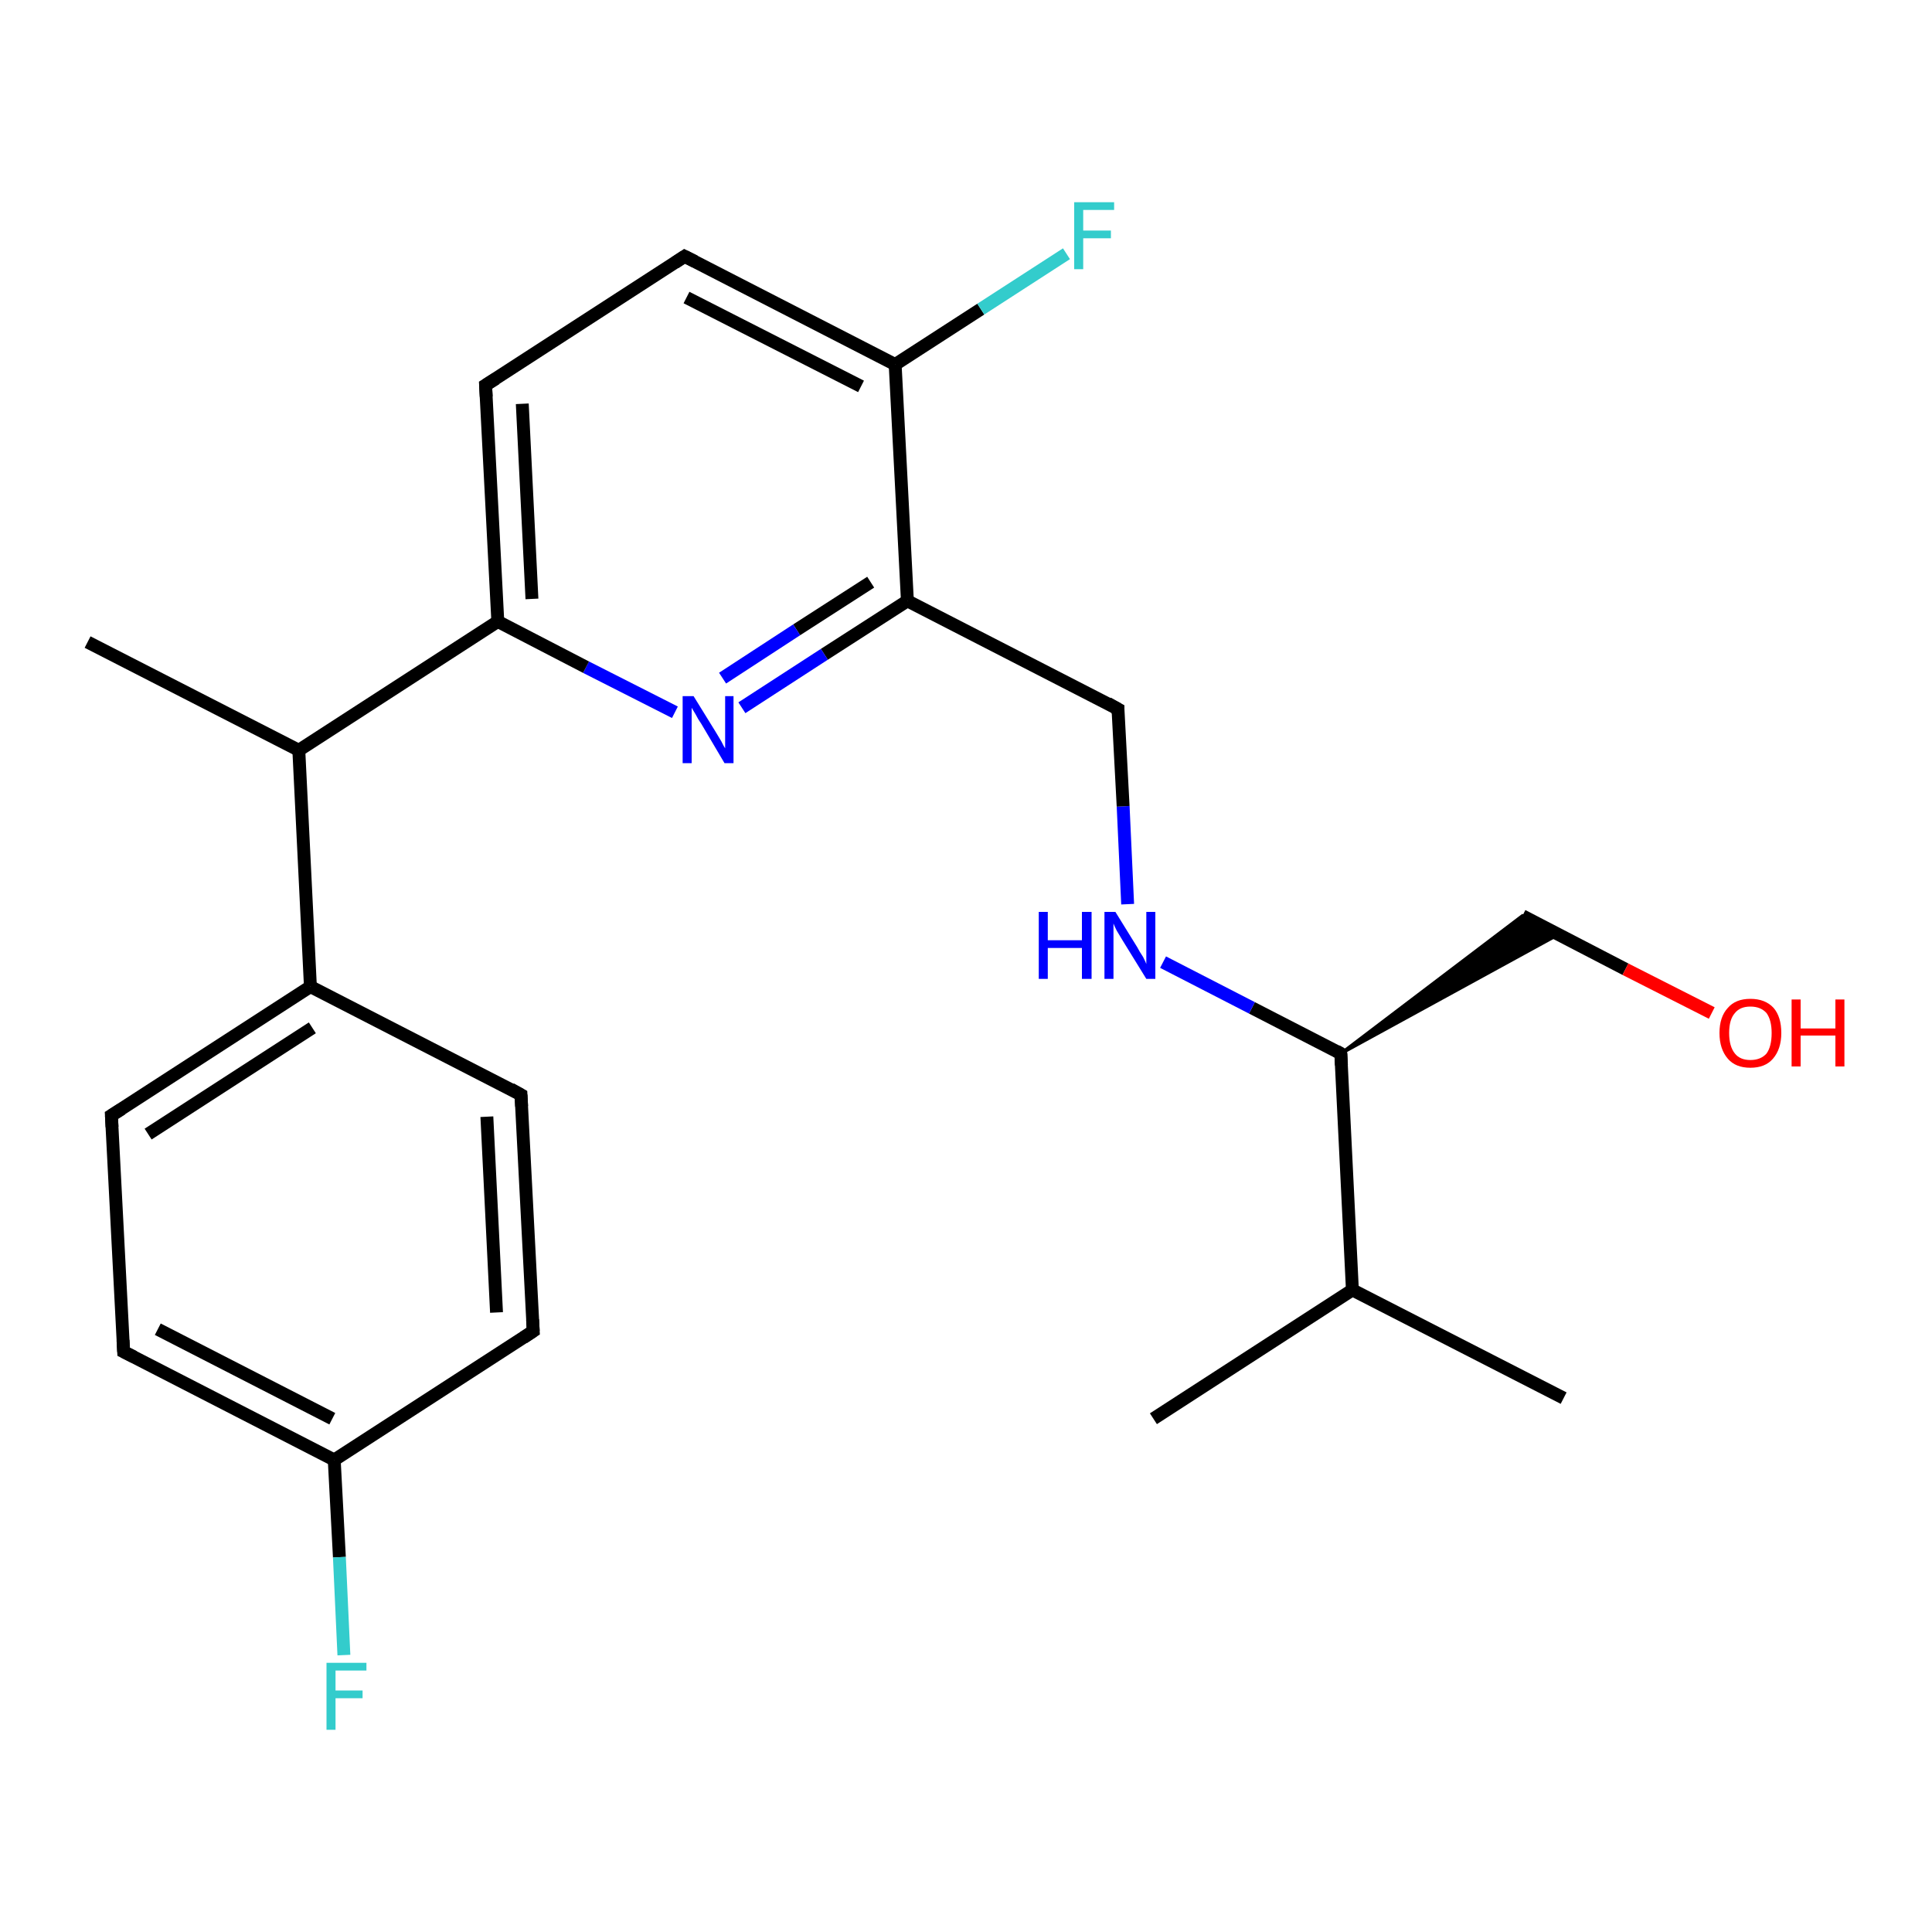 <?xml version='1.0' encoding='iso-8859-1'?>
<svg version='1.1' baseProfile='full'
              xmlns='http://www.w3.org/2000/svg'
                      xmlns:rdkit='http://www.rdkit.org/xml'
                      xmlns:xlink='http://www.w3.org/1999/xlink'
                  xml:space='preserve'
width='300px' height='300px' viewBox='0 0 300 300'>
<!-- END OF HEADER -->
<rect style='opacity:1.0;fill:#FFFFFF;stroke:none' width='300.0' height='300.0' x='0.0' y='0.0'> </rect>
<path class='bond-0 atom-0 atom-1' d='M 242.8,217.1 L 210.0,200.3' style='fill:none;fill-rule:evenodd;stroke:#000000;stroke-width:2.0px;stroke-linecap:butt;stroke-linejoin:miter;stroke-opacity:1' />
<path class='bond-1 atom-1 atom-2' d='M 210.0,200.3 L 179.1,220.3' style='fill:none;fill-rule:evenodd;stroke:#000000;stroke-width:2.0px;stroke-linecap:butt;stroke-linejoin:miter;stroke-opacity:1' />
<path class='bond-2 atom-1 atom-3' d='M 210.0,200.3 L 208.2,163.6' style='fill:none;fill-rule:evenodd;stroke:#000000;stroke-width:2.0px;stroke-linecap:butt;stroke-linejoin:miter;stroke-opacity:1' />
<path class='bond-3 atom-3 atom-4' d='M 208.2,163.6 L 236.4,142.2 L 242.0,145.1 Z' style='fill:#000000;fill-rule:evenodd;fill-opacity:1;stroke:#000000;stroke-width:0.5px;stroke-linecap:butt;stroke-linejoin:miter;stroke-opacity:1;' />
<path class='bond-4 atom-4 atom-5' d='M 236.4,142.2 L 252.4,150.5' style='fill:none;fill-rule:evenodd;stroke:#000000;stroke-width:2.0px;stroke-linecap:butt;stroke-linejoin:miter;stroke-opacity:1' />
<path class='bond-4 atom-4 atom-5' d='M 252.4,150.5 L 265.8,157.3' style='fill:none;fill-rule:evenodd;stroke:#FF0000;stroke-width:2.0px;stroke-linecap:butt;stroke-linejoin:miter;stroke-opacity:1' />
<path class='bond-5 atom-3 atom-6' d='M 208.2,163.6 L 194.4,156.5' style='fill:none;fill-rule:evenodd;stroke:#000000;stroke-width:2.0px;stroke-linecap:butt;stroke-linejoin:miter;stroke-opacity:1' />
<path class='bond-5 atom-3 atom-6' d='M 194.4,156.5 L 180.6,149.4' style='fill:none;fill-rule:evenodd;stroke:#0000FF;stroke-width:2.0px;stroke-linecap:butt;stroke-linejoin:miter;stroke-opacity:1' />
<path class='bond-6 atom-6 atom-7' d='M 175.1,140.4 L 174.4,125.2' style='fill:none;fill-rule:evenodd;stroke:#0000FF;stroke-width:2.0px;stroke-linecap:butt;stroke-linejoin:miter;stroke-opacity:1' />
<path class='bond-6 atom-6 atom-7' d='M 174.4,125.2 L 173.6,110.1' style='fill:none;fill-rule:evenodd;stroke:#000000;stroke-width:2.0px;stroke-linecap:butt;stroke-linejoin:miter;stroke-opacity:1' />
<path class='bond-7 atom-7 atom-8' d='M 173.6,110.1 L 140.9,93.3' style='fill:none;fill-rule:evenodd;stroke:#000000;stroke-width:2.0px;stroke-linecap:butt;stroke-linejoin:miter;stroke-opacity:1' />
<path class='bond-8 atom-8 atom-9' d='M 140.9,93.3 L 128.0,101.6' style='fill:none;fill-rule:evenodd;stroke:#000000;stroke-width:2.0px;stroke-linecap:butt;stroke-linejoin:miter;stroke-opacity:1' />
<path class='bond-8 atom-8 atom-9' d='M 128.0,101.6 L 115.2,109.9' style='fill:none;fill-rule:evenodd;stroke:#0000FF;stroke-width:2.0px;stroke-linecap:butt;stroke-linejoin:miter;stroke-opacity:1' />
<path class='bond-8 atom-8 atom-9' d='M 135.2,90.4 L 123.7,97.8' style='fill:none;fill-rule:evenodd;stroke:#000000;stroke-width:2.0px;stroke-linecap:butt;stroke-linejoin:miter;stroke-opacity:1' />
<path class='bond-8 atom-8 atom-9' d='M 123.7,97.8 L 112.2,105.3' style='fill:none;fill-rule:evenodd;stroke:#0000FF;stroke-width:2.0px;stroke-linecap:butt;stroke-linejoin:miter;stroke-opacity:1' />
<path class='bond-9 atom-9 atom-10' d='M 104.8,110.6 L 91.0,103.6' style='fill:none;fill-rule:evenodd;stroke:#0000FF;stroke-width:2.0px;stroke-linecap:butt;stroke-linejoin:miter;stroke-opacity:1' />
<path class='bond-9 atom-9 atom-10' d='M 91.0,103.6 L 77.3,96.5' style='fill:none;fill-rule:evenodd;stroke:#000000;stroke-width:2.0px;stroke-linecap:butt;stroke-linejoin:miter;stroke-opacity:1' />
<path class='bond-10 atom-10 atom-11' d='M 77.3,96.5 L 75.4,59.8' style='fill:none;fill-rule:evenodd;stroke:#000000;stroke-width:2.0px;stroke-linecap:butt;stroke-linejoin:miter;stroke-opacity:1' />
<path class='bond-10 atom-10 atom-11' d='M 82.6,93.0 L 81.1,62.7' style='fill:none;fill-rule:evenodd;stroke:#000000;stroke-width:2.0px;stroke-linecap:butt;stroke-linejoin:miter;stroke-opacity:1' />
<path class='bond-11 atom-11 atom-12' d='M 75.4,59.8 L 106.3,39.8' style='fill:none;fill-rule:evenodd;stroke:#000000;stroke-width:2.0px;stroke-linecap:butt;stroke-linejoin:miter;stroke-opacity:1' />
<path class='bond-12 atom-12 atom-13' d='M 106.3,39.8 L 139.0,56.6' style='fill:none;fill-rule:evenodd;stroke:#000000;stroke-width:2.0px;stroke-linecap:butt;stroke-linejoin:miter;stroke-opacity:1' />
<path class='bond-12 atom-12 atom-13' d='M 106.6,46.2 L 133.7,60.0' style='fill:none;fill-rule:evenodd;stroke:#000000;stroke-width:2.0px;stroke-linecap:butt;stroke-linejoin:miter;stroke-opacity:1' />
<path class='bond-13 atom-13 atom-14' d='M 139.0,56.6 L 152.3,48.0' style='fill:none;fill-rule:evenodd;stroke:#000000;stroke-width:2.0px;stroke-linecap:butt;stroke-linejoin:miter;stroke-opacity:1' />
<path class='bond-13 atom-13 atom-14' d='M 152.3,48.0 L 165.6,39.4' style='fill:none;fill-rule:evenodd;stroke:#33CCCC;stroke-width:2.0px;stroke-linecap:butt;stroke-linejoin:miter;stroke-opacity:1' />
<path class='bond-14 atom-10 atom-15' d='M 77.3,96.5 L 46.4,116.5' style='fill:none;fill-rule:evenodd;stroke:#000000;stroke-width:2.0px;stroke-linecap:butt;stroke-linejoin:miter;stroke-opacity:1' />
<path class='bond-15 atom-15 atom-16' d='M 46.4,116.5 L 13.6,99.7' style='fill:none;fill-rule:evenodd;stroke:#000000;stroke-width:2.0px;stroke-linecap:butt;stroke-linejoin:miter;stroke-opacity:1' />
<path class='bond-16 atom-15 atom-17' d='M 46.4,116.5 L 48.2,153.2' style='fill:none;fill-rule:evenodd;stroke:#000000;stroke-width:2.0px;stroke-linecap:butt;stroke-linejoin:miter;stroke-opacity:1' />
<path class='bond-17 atom-17 atom-18' d='M 48.2,153.2 L 17.3,173.2' style='fill:none;fill-rule:evenodd;stroke:#000000;stroke-width:2.0px;stroke-linecap:butt;stroke-linejoin:miter;stroke-opacity:1' />
<path class='bond-17 atom-17 atom-18' d='M 48.5,159.6 L 23.0,176.1' style='fill:none;fill-rule:evenodd;stroke:#000000;stroke-width:2.0px;stroke-linecap:butt;stroke-linejoin:miter;stroke-opacity:1' />
<path class='bond-18 atom-18 atom-19' d='M 17.3,173.2 L 19.2,209.9' style='fill:none;fill-rule:evenodd;stroke:#000000;stroke-width:2.0px;stroke-linecap:butt;stroke-linejoin:miter;stroke-opacity:1' />
<path class='bond-19 atom-19 atom-20' d='M 19.2,209.9 L 51.9,226.7' style='fill:none;fill-rule:evenodd;stroke:#000000;stroke-width:2.0px;stroke-linecap:butt;stroke-linejoin:miter;stroke-opacity:1' />
<path class='bond-19 atom-19 atom-20' d='M 24.5,206.4 L 51.6,220.3' style='fill:none;fill-rule:evenodd;stroke:#000000;stroke-width:2.0px;stroke-linecap:butt;stroke-linejoin:miter;stroke-opacity:1' />
<path class='bond-20 atom-20 atom-21' d='M 51.9,226.7 L 52.7,241.8' style='fill:none;fill-rule:evenodd;stroke:#000000;stroke-width:2.0px;stroke-linecap:butt;stroke-linejoin:miter;stroke-opacity:1' />
<path class='bond-20 atom-20 atom-21' d='M 52.7,241.8 L 53.4,257.0' style='fill:none;fill-rule:evenodd;stroke:#33CCCC;stroke-width:2.0px;stroke-linecap:butt;stroke-linejoin:miter;stroke-opacity:1' />
<path class='bond-21 atom-20 atom-22' d='M 51.9,226.7 L 82.8,206.7' style='fill:none;fill-rule:evenodd;stroke:#000000;stroke-width:2.0px;stroke-linecap:butt;stroke-linejoin:miter;stroke-opacity:1' />
<path class='bond-22 atom-22 atom-23' d='M 82.8,206.7 L 80.9,170.0' style='fill:none;fill-rule:evenodd;stroke:#000000;stroke-width:2.0px;stroke-linecap:butt;stroke-linejoin:miter;stroke-opacity:1' />
<path class='bond-22 atom-22 atom-23' d='M 77.1,203.8 L 75.6,173.4' style='fill:none;fill-rule:evenodd;stroke:#000000;stroke-width:2.0px;stroke-linecap:butt;stroke-linejoin:miter;stroke-opacity:1' />
<path class='bond-23 atom-13 atom-8' d='M 139.0,56.6 L 140.9,93.3' style='fill:none;fill-rule:evenodd;stroke:#000000;stroke-width:2.0px;stroke-linecap:butt;stroke-linejoin:miter;stroke-opacity:1' />
<path class='bond-24 atom-23 atom-17' d='M 80.9,170.0 L 48.2,153.2' style='fill:none;fill-rule:evenodd;stroke:#000000;stroke-width:2.0px;stroke-linecap:butt;stroke-linejoin:miter;stroke-opacity:1' />
<path d='M 208.3,165.4 L 208.2,163.6 L 207.5,163.2' style='fill:none;stroke:#000000;stroke-width:2.0px;stroke-linecap:butt;stroke-linejoin:miter;stroke-opacity:1;' />
<path d='M 173.6,110.8 L 173.6,110.1 L 172.0,109.2' style='fill:none;stroke:#000000;stroke-width:2.0px;stroke-linecap:butt;stroke-linejoin:miter;stroke-opacity:1;' />
<path d='M 75.5,61.6 L 75.4,59.8 L 77.0,58.8' style='fill:none;stroke:#000000;stroke-width:2.0px;stroke-linecap:butt;stroke-linejoin:miter;stroke-opacity:1;' />
<path d='M 104.8,40.8 L 106.3,39.8 L 107.9,40.6' style='fill:none;stroke:#000000;stroke-width:2.0px;stroke-linecap:butt;stroke-linejoin:miter;stroke-opacity:1;' />
<path d='M 18.9,172.2 L 17.3,173.2 L 17.4,175.0' style='fill:none;stroke:#000000;stroke-width:2.0px;stroke-linecap:butt;stroke-linejoin:miter;stroke-opacity:1;' />
<path d='M 19.1,208.1 L 19.2,209.9 L 20.8,210.7' style='fill:none;stroke:#000000;stroke-width:2.0px;stroke-linecap:butt;stroke-linejoin:miter;stroke-opacity:1;' />
<path d='M 81.3,207.7 L 82.8,206.7 L 82.7,204.9' style='fill:none;stroke:#000000;stroke-width:2.0px;stroke-linecap:butt;stroke-linejoin:miter;stroke-opacity:1;' />
<path d='M 81.0,171.8 L 80.9,170.0 L 79.3,169.1' style='fill:none;stroke:#000000;stroke-width:2.0px;stroke-linecap:butt;stroke-linejoin:miter;stroke-opacity:1;' />
<path class='atom-5' d='M 267.0 160.4
Q 267.0 157.9, 268.3 156.5
Q 269.5 155.1, 271.8 155.1
Q 274.1 155.1, 275.4 156.5
Q 276.6 157.9, 276.6 160.4
Q 276.6 162.9, 275.3 164.4
Q 274.1 165.8, 271.8 165.8
Q 269.5 165.8, 268.3 164.4
Q 267.0 162.9, 267.0 160.4
M 271.8 164.6
Q 273.4 164.6, 274.3 163.6
Q 275.1 162.5, 275.1 160.4
Q 275.1 158.4, 274.3 157.3
Q 273.4 156.3, 271.8 156.3
Q 270.2 156.3, 269.4 157.3
Q 268.5 158.3, 268.5 160.4
Q 268.5 162.5, 269.4 163.6
Q 270.2 164.6, 271.8 164.6
' fill='#FF0000'/>
<path class='atom-5' d='M 278.2 155.2
L 279.6 155.2
L 279.6 159.7
L 285.0 159.7
L 285.0 155.2
L 286.4 155.2
L 286.4 165.6
L 285.0 165.6
L 285.0 160.8
L 279.6 160.8
L 279.6 165.6
L 278.2 165.6
L 278.2 155.2
' fill='#FF0000'/>
<path class='atom-6' d='M 161.3 141.6
L 162.7 141.6
L 162.7 146.0
L 168.0 146.0
L 168.0 141.6
L 169.5 141.6
L 169.5 152.0
L 168.0 152.0
L 168.0 147.2
L 162.7 147.2
L 162.7 152.0
L 161.3 152.0
L 161.3 141.6
' fill='#0000FF'/>
<path class='atom-6' d='M 173.2 141.6
L 176.6 147.1
Q 176.9 147.7, 177.5 148.6
Q 178.0 149.6, 178.0 149.7
L 178.0 141.6
L 179.4 141.6
L 179.4 152.0
L 178.0 152.0
L 174.3 146.0
Q 173.9 145.3, 173.4 144.5
Q 173.0 143.7, 172.9 143.4
L 172.9 152.0
L 171.5 152.0
L 171.5 141.6
L 173.2 141.6
' fill='#0000FF'/>
<path class='atom-9' d='M 107.7 108.1
L 111.1 113.6
Q 111.4 114.1, 112.0 115.1
Q 112.5 116.1, 112.6 116.2
L 112.6 108.1
L 113.9 108.1
L 113.9 118.5
L 112.5 118.5
L 108.9 112.4
Q 108.4 111.7, 108.0 110.9
Q 107.5 110.1, 107.4 109.9
L 107.4 118.5
L 106.0 118.5
L 106.0 108.1
L 107.7 108.1
' fill='#0000FF'/>
<path class='atom-14' d='M 166.8 31.4
L 173.0 31.4
L 173.0 32.6
L 168.2 32.6
L 168.2 35.8
L 172.5 35.8
L 172.5 37.0
L 168.2 37.0
L 168.2 41.8
L 166.8 41.8
L 166.8 31.4
' fill='#33CCCC'/>
<path class='atom-21' d='M 50.7 258.2
L 56.9 258.2
L 56.9 259.4
L 52.1 259.4
L 52.1 262.5
L 56.3 262.5
L 56.3 263.7
L 52.1 263.7
L 52.1 268.6
L 50.7 268.6
L 50.7 258.2
' fill='#33CCCC'/>
</svg>
